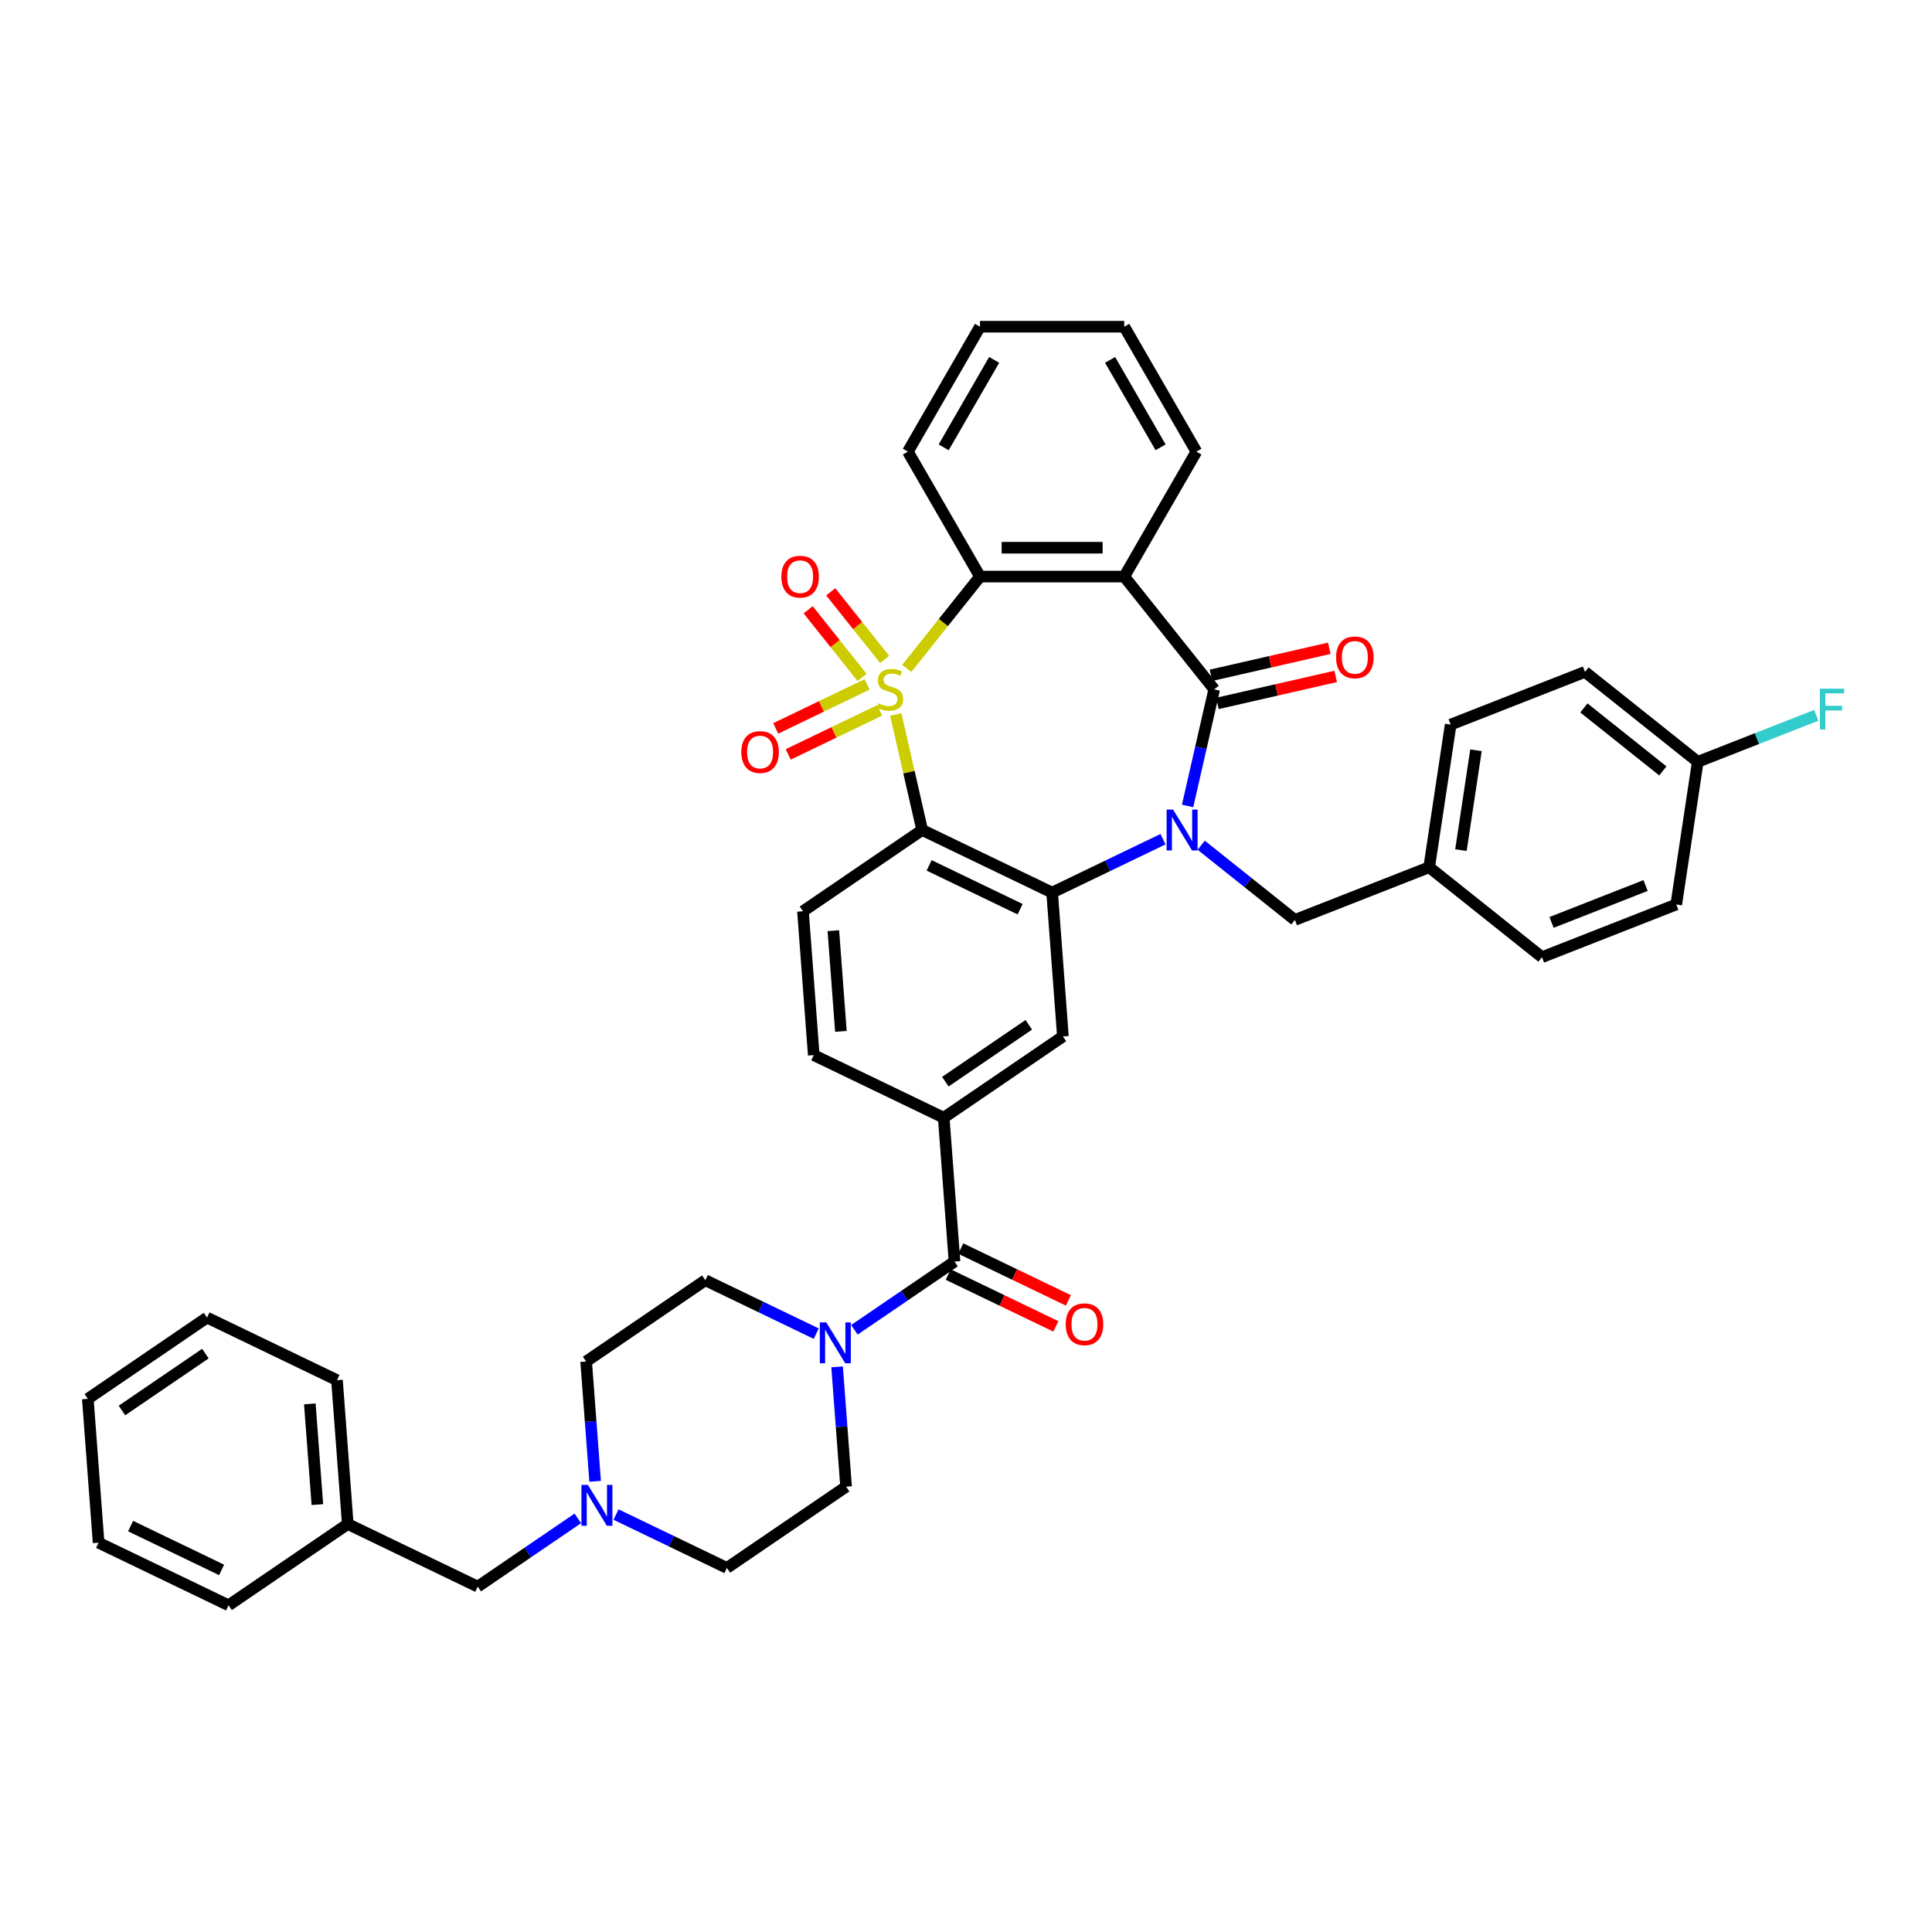 <?xml version='1.0' encoding='iso-8859-1'?>
<svg version='1.1' baseProfile='full'
              xmlns='http://www.w3.org/2000/svg'
                      xmlns:rdkit='http://www.rdkit.org/xml'
                      xmlns:xlink='http://www.w3.org/1999/xlink'
                  xml:space='preserve'
width='1000px' height='1000px' viewBox='0 0 1000 1000'>
<!-- END OF HEADER -->
<rect style='opacity:1.0;fill:#FFFFFF;stroke:none' width='1000' height='1000' x='0' y='0'> </rect>
<path class='bond-1' d='M 463.656,369.788 L 470.482,399.697' style='fill:none;fill-rule:evenodd;stroke:#CCCC00;stroke-width:6px;stroke-linecap:butt;stroke-linejoin:miter;stroke-opacity:1' />
<path class='bond-1' d='M 470.482,399.697 L 477.309,429.606' style='fill:none;fill-rule:evenodd;stroke:#000000;stroke-width:6px;stroke-linecap:butt;stroke-linejoin:miter;stroke-opacity:1' />
<path class='bond-5' d='M 469.34,345.968 L 488.294,322.2' style='fill:none;fill-rule:evenodd;stroke:#CCCC00;stroke-width:6px;stroke-linecap:butt;stroke-linejoin:miter;stroke-opacity:1' />
<path class='bond-5' d='M 488.294,322.2 L 507.248,298.433' style='fill:none;fill-rule:evenodd;stroke:#000000;stroke-width:6px;stroke-linecap:butt;stroke-linejoin:miter;stroke-opacity:1' />
<path class='bond-10' d='M 448.807,354.247 L 425.161,365.635' style='fill:none;fill-rule:evenodd;stroke:#CCCC00;stroke-width:6px;stroke-linecap:butt;stroke-linejoin:miter;stroke-opacity:1' />
<path class='bond-10' d='M 425.161,365.635 L 401.514,377.022' style='fill:none;fill-rule:evenodd;stroke:#FF0000;stroke-width:6px;stroke-linecap:butt;stroke-linejoin:miter;stroke-opacity:1' />
<path class='bond-10' d='M 455.287,367.702 L 431.64,379.089' style='fill:none;fill-rule:evenodd;stroke:#CCCC00;stroke-width:6px;stroke-linecap:butt;stroke-linejoin:miter;stroke-opacity:1' />
<path class='bond-10' d='M 431.64,379.089 L 407.993,390.477' style='fill:none;fill-rule:evenodd;stroke:#FF0000;stroke-width:6px;stroke-linecap:butt;stroke-linejoin:miter;stroke-opacity:1' />
<path class='bond-11' d='M 457.885,341.313 L 443.931,323.815' style='fill:none;fill-rule:evenodd;stroke:#CCCC00;stroke-width:6px;stroke-linecap:butt;stroke-linejoin:miter;stroke-opacity:1' />
<path class='bond-11' d='M 443.931,323.815 L 429.978,306.318' style='fill:none;fill-rule:evenodd;stroke:#FF0000;stroke-width:6px;stroke-linecap:butt;stroke-linejoin:miter;stroke-opacity:1' />
<path class='bond-11' d='M 446.209,350.624 L 432.256,333.126' style='fill:none;fill-rule:evenodd;stroke:#CCCC00;stroke-width:6px;stroke-linecap:butt;stroke-linejoin:miter;stroke-opacity:1' />
<path class='bond-11' d='M 432.256,333.126 L 418.302,315.629' style='fill:none;fill-rule:evenodd;stroke:#FF0000;stroke-width:6px;stroke-linecap:butt;stroke-linejoin:miter;stroke-opacity:1' />
<path class='bond-0' d='M 601.969,434.367 L 573.276,448.185' style='fill:none;fill-rule:evenodd;stroke:#0000FF;stroke-width:6px;stroke-linecap:butt;stroke-linejoin:miter;stroke-opacity:1' />
<path class='bond-0' d='M 573.276,448.185 L 544.582,462.003' style='fill:none;fill-rule:evenodd;stroke:#000000;stroke-width:6px;stroke-linecap:butt;stroke-linejoin:miter;stroke-opacity:1' />
<path class='bond-13' d='M 621.742,437.49 L 645.987,456.825' style='fill:none;fill-rule:evenodd;stroke:#0000FF;stroke-width:6px;stroke-linecap:butt;stroke-linejoin:miter;stroke-opacity:1' />
<path class='bond-13' d='M 645.987,456.825 L 670.233,476.161' style='fill:none;fill-rule:evenodd;stroke:#000000;stroke-width:6px;stroke-linecap:butt;stroke-linejoin:miter;stroke-opacity:1' />
<path class='bond-40' d='M 614.695,417.167 L 621.583,386.989' style='fill:none;fill-rule:evenodd;stroke:#0000FF;stroke-width:6px;stroke-linecap:butt;stroke-linejoin:miter;stroke-opacity:1' />
<path class='bond-40' d='M 621.583,386.989 L 628.471,356.81' style='fill:none;fill-rule:evenodd;stroke:#000000;stroke-width:6px;stroke-linecap:butt;stroke-linejoin:miter;stroke-opacity:1' />
<path class='bond-3' d='M 477.309,429.606 L 544.582,462.003' style='fill:none;fill-rule:evenodd;stroke:#000000;stroke-width:6px;stroke-linecap:butt;stroke-linejoin:miter;stroke-opacity:1' />
<path class='bond-3' d='M 480.92,447.92 L 528.012,470.599' style='fill:none;fill-rule:evenodd;stroke:#000000;stroke-width:6px;stroke-linecap:butt;stroke-linejoin:miter;stroke-opacity:1' />
<path class='bond-12' d='M 477.309,429.606 L 415.615,471.668' style='fill:none;fill-rule:evenodd;stroke:#000000;stroke-width:6px;stroke-linecap:butt;stroke-linejoin:miter;stroke-opacity:1' />
<path class='bond-2' d='M 628.471,356.81 L 581.916,298.433' style='fill:none;fill-rule:evenodd;stroke:#000000;stroke-width:6px;stroke-linecap:butt;stroke-linejoin:miter;stroke-opacity:1' />
<path class='bond-15' d='M 630.132,364.09 L 660.743,357.103' style='fill:none;fill-rule:evenodd;stroke:#000000;stroke-width:6px;stroke-linecap:butt;stroke-linejoin:miter;stroke-opacity:1' />
<path class='bond-15' d='M 660.743,357.103 L 691.354,350.116' style='fill:none;fill-rule:evenodd;stroke:#FF0000;stroke-width:6px;stroke-linecap:butt;stroke-linejoin:miter;stroke-opacity:1' />
<path class='bond-15' d='M 626.809,349.531 L 657.42,342.544' style='fill:none;fill-rule:evenodd;stroke:#000000;stroke-width:6px;stroke-linecap:butt;stroke-linejoin:miter;stroke-opacity:1' />
<path class='bond-15' d='M 657.42,342.544 L 688.031,335.557' style='fill:none;fill-rule:evenodd;stroke:#FF0000;stroke-width:6px;stroke-linecap:butt;stroke-linejoin:miter;stroke-opacity:1' />
<path class='bond-8' d='M 544.582,462.003 L 550.162,536.462' style='fill:none;fill-rule:evenodd;stroke:#000000;stroke-width:6px;stroke-linecap:butt;stroke-linejoin:miter;stroke-opacity:1' />
<path class='bond-4' d='M 581.916,298.433 L 507.248,298.433' style='fill:none;fill-rule:evenodd;stroke:#000000;stroke-width:6px;stroke-linecap:butt;stroke-linejoin:miter;stroke-opacity:1' />
<path class='bond-4' d='M 570.716,283.499 L 518.448,283.499' style='fill:none;fill-rule:evenodd;stroke:#000000;stroke-width:6px;stroke-linecap:butt;stroke-linejoin:miter;stroke-opacity:1' />
<path class='bond-24' d='M 581.916,298.433 L 619.25,233.769' style='fill:none;fill-rule:evenodd;stroke:#000000;stroke-width:6px;stroke-linecap:butt;stroke-linejoin:miter;stroke-opacity:1' />
<path class='bond-26' d='M 507.248,298.433 L 469.914,233.769' style='fill:none;fill-rule:evenodd;stroke:#000000;stroke-width:6px;stroke-linecap:butt;stroke-linejoin:miter;stroke-opacity:1' />
<path class='bond-6' d='M 494.049,652.983 L 488.469,578.524' style='fill:none;fill-rule:evenodd;stroke:#000000;stroke-width:6px;stroke-linecap:butt;stroke-linejoin:miter;stroke-opacity:1' />
<path class='bond-7' d='M 494.049,652.983 L 468.145,670.644' style='fill:none;fill-rule:evenodd;stroke:#000000;stroke-width:6px;stroke-linecap:butt;stroke-linejoin:miter;stroke-opacity:1' />
<path class='bond-7' d='M 468.145,670.644 L 442.241,688.305' style='fill:none;fill-rule:evenodd;stroke:#0000FF;stroke-width:6px;stroke-linecap:butt;stroke-linejoin:miter;stroke-opacity:1' />
<path class='bond-17' d='M 490.809,659.711 L 518.659,673.123' style='fill:none;fill-rule:evenodd;stroke:#000000;stroke-width:6px;stroke-linecap:butt;stroke-linejoin:miter;stroke-opacity:1' />
<path class='bond-17' d='M 518.659,673.123 L 546.509,686.534' style='fill:none;fill-rule:evenodd;stroke:#FF0000;stroke-width:6px;stroke-linecap:butt;stroke-linejoin:miter;stroke-opacity:1' />
<path class='bond-17' d='M 497.288,646.256 L 525.138,659.668' style='fill:none;fill-rule:evenodd;stroke:#000000;stroke-width:6px;stroke-linecap:butt;stroke-linejoin:miter;stroke-opacity:1' />
<path class='bond-17' d='M 525.138,659.668 L 552.988,673.08' style='fill:none;fill-rule:evenodd;stroke:#FF0000;stroke-width:6px;stroke-linecap:butt;stroke-linejoin:miter;stroke-opacity:1' />
<path class='bond-18' d='M 422.469,690.284 L 393.775,676.466' style='fill:none;fill-rule:evenodd;stroke:#0000FF;stroke-width:6px;stroke-linecap:butt;stroke-linejoin:miter;stroke-opacity:1' />
<path class='bond-18' d='M 393.775,676.466 L 365.082,662.648' style='fill:none;fill-rule:evenodd;stroke:#000000;stroke-width:6px;stroke-linecap:butt;stroke-linejoin:miter;stroke-opacity:1' />
<path class='bond-19' d='M 433.287,707.485 L 435.611,738.495' style='fill:none;fill-rule:evenodd;stroke:#0000FF;stroke-width:6px;stroke-linecap:butt;stroke-linejoin:miter;stroke-opacity:1' />
<path class='bond-19' d='M 435.611,738.495 L 437.935,769.504' style='fill:none;fill-rule:evenodd;stroke:#000000;stroke-width:6px;stroke-linecap:butt;stroke-linejoin:miter;stroke-opacity:1' />
<path class='bond-42' d='M 550.162,536.462 L 488.469,578.524' style='fill:none;fill-rule:evenodd;stroke:#000000;stroke-width:6px;stroke-linecap:butt;stroke-linejoin:miter;stroke-opacity:1' />
<path class='bond-42' d='M 532.496,530.433 L 489.31,559.876' style='fill:none;fill-rule:evenodd;stroke:#000000;stroke-width:6px;stroke-linecap:butt;stroke-linejoin:miter;stroke-opacity:1' />
<path class='bond-9' d='M 488.469,578.524 L 421.195,546.127' style='fill:none;fill-rule:evenodd;stroke:#000000;stroke-width:6px;stroke-linecap:butt;stroke-linejoin:miter;stroke-opacity:1' />
<path class='bond-16' d='M 415.615,471.668 L 421.195,546.127' style='fill:none;fill-rule:evenodd;stroke:#000000;stroke-width:6px;stroke-linecap:butt;stroke-linejoin:miter;stroke-opacity:1' />
<path class='bond-16' d='M 431.344,481.721 L 435.25,533.842' style='fill:none;fill-rule:evenodd;stroke:#000000;stroke-width:6px;stroke-linecap:butt;stroke-linejoin:miter;stroke-opacity:1' />
<path class='bond-23' d='M 670.233,476.161 L 739.739,448.882' style='fill:none;fill-rule:evenodd;stroke:#000000;stroke-width:6px;stroke-linecap:butt;stroke-linejoin:miter;stroke-opacity:1' />
<path class='bond-14' d='M 318.854,783.93 L 347.548,797.748' style='fill:none;fill-rule:evenodd;stroke:#0000FF;stroke-width:6px;stroke-linecap:butt;stroke-linejoin:miter;stroke-opacity:1' />
<path class='bond-14' d='M 347.548,797.748 L 376.242,811.566' style='fill:none;fill-rule:evenodd;stroke:#000000;stroke-width:6px;stroke-linecap:butt;stroke-linejoin:miter;stroke-opacity:1' />
<path class='bond-20' d='M 299.082,785.909 L 273.178,803.57' style='fill:none;fill-rule:evenodd;stroke:#0000FF;stroke-width:6px;stroke-linecap:butt;stroke-linejoin:miter;stroke-opacity:1' />
<path class='bond-20' d='M 273.178,803.57 L 247.275,821.231' style='fill:none;fill-rule:evenodd;stroke:#000000;stroke-width:6px;stroke-linecap:butt;stroke-linejoin:miter;stroke-opacity:1' />
<path class='bond-44' d='M 308.036,766.729 L 305.712,735.72' style='fill:none;fill-rule:evenodd;stroke:#0000FF;stroke-width:6px;stroke-linecap:butt;stroke-linejoin:miter;stroke-opacity:1' />
<path class='bond-44' d='M 305.712,735.72 L 303.388,704.71' style='fill:none;fill-rule:evenodd;stroke:#000000;stroke-width:6px;stroke-linecap:butt;stroke-linejoin:miter;stroke-opacity:1' />
<path class='bond-22' d='M 365.082,662.648 L 303.388,704.71' style='fill:none;fill-rule:evenodd;stroke:#000000;stroke-width:6px;stroke-linecap:butt;stroke-linejoin:miter;stroke-opacity:1' />
<path class='bond-21' d='M 437.935,769.504 L 376.242,811.566' style='fill:none;fill-rule:evenodd;stroke:#000000;stroke-width:6px;stroke-linecap:butt;stroke-linejoin:miter;stroke-opacity:1' />
<path class='bond-28' d='M 247.275,821.231 L 180.001,788.834' style='fill:none;fill-rule:evenodd;stroke:#000000;stroke-width:6px;stroke-linecap:butt;stroke-linejoin:miter;stroke-opacity:1' />
<path class='bond-29' d='M 739.739,448.882 L 798.117,495.436' style='fill:none;fill-rule:evenodd;stroke:#000000;stroke-width:6px;stroke-linecap:butt;stroke-linejoin:miter;stroke-opacity:1' />
<path class='bond-30' d='M 739.739,448.882 L 750.868,375.048' style='fill:none;fill-rule:evenodd;stroke:#000000;stroke-width:6px;stroke-linecap:butt;stroke-linejoin:miter;stroke-opacity:1' />
<path class='bond-30' d='M 756.176,440.032 L 763.966,388.349' style='fill:none;fill-rule:evenodd;stroke:#000000;stroke-width:6px;stroke-linecap:butt;stroke-linejoin:miter;stroke-opacity:1' />
<path class='bond-41' d='M 619.25,233.769 L 581.916,169.104' style='fill:none;fill-rule:evenodd;stroke:#000000;stroke-width:6px;stroke-linecap:butt;stroke-linejoin:miter;stroke-opacity:1' />
<path class='bond-41' d='M 600.717,231.536 L 574.583,186.271' style='fill:none;fill-rule:evenodd;stroke:#000000;stroke-width:6px;stroke-linecap:butt;stroke-linejoin:miter;stroke-opacity:1' />
<path class='bond-25' d='M 878.752,394.323 L 820.374,347.769' style='fill:none;fill-rule:evenodd;stroke:#000000;stroke-width:6px;stroke-linecap:butt;stroke-linejoin:miter;stroke-opacity:1' />
<path class='bond-25' d='M 860.685,399.016 L 819.82,366.427' style='fill:none;fill-rule:evenodd;stroke:#000000;stroke-width:6px;stroke-linecap:butt;stroke-linejoin:miter;stroke-opacity:1' />
<path class='bond-27' d='M 878.752,394.323 L 909.428,382.284' style='fill:none;fill-rule:evenodd;stroke:#000000;stroke-width:6px;stroke-linecap:butt;stroke-linejoin:miter;stroke-opacity:1' />
<path class='bond-27' d='M 909.428,382.284 L 940.105,370.244' style='fill:none;fill-rule:evenodd;stroke:#33CCCC;stroke-width:6px;stroke-linecap:butt;stroke-linejoin:miter;stroke-opacity:1' />
<path class='bond-43' d='M 878.752,394.323 L 867.623,468.157' style='fill:none;fill-rule:evenodd;stroke:#000000;stroke-width:6px;stroke-linecap:butt;stroke-linejoin:miter;stroke-opacity:1' />
<path class='bond-36' d='M 469.914,233.769 L 507.248,169.104' style='fill:none;fill-rule:evenodd;stroke:#000000;stroke-width:6px;stroke-linecap:butt;stroke-linejoin:miter;stroke-opacity:1' />
<path class='bond-36' d='M 488.447,231.536 L 514.581,186.271' style='fill:none;fill-rule:evenodd;stroke:#000000;stroke-width:6px;stroke-linecap:butt;stroke-linejoin:miter;stroke-opacity:1' />
<path class='bond-33' d='M 180.001,788.834 L 174.421,714.375' style='fill:none;fill-rule:evenodd;stroke:#000000;stroke-width:6px;stroke-linecap:butt;stroke-linejoin:miter;stroke-opacity:1' />
<path class='bond-33' d='M 164.273,778.781 L 160.367,726.66' style='fill:none;fill-rule:evenodd;stroke:#000000;stroke-width:6px;stroke-linecap:butt;stroke-linejoin:miter;stroke-opacity:1' />
<path class='bond-34' d='M 180.001,788.834 L 118.308,830.896' style='fill:none;fill-rule:evenodd;stroke:#000000;stroke-width:6px;stroke-linecap:butt;stroke-linejoin:miter;stroke-opacity:1' />
<path class='bond-31' d='M 798.117,495.436 L 867.623,468.157' style='fill:none;fill-rule:evenodd;stroke:#000000;stroke-width:6px;stroke-linecap:butt;stroke-linejoin:miter;stroke-opacity:1' />
<path class='bond-31' d='M 803.087,477.443 L 851.742,458.348' style='fill:none;fill-rule:evenodd;stroke:#000000;stroke-width:6px;stroke-linecap:butt;stroke-linejoin:miter;stroke-opacity:1' />
<path class='bond-32' d='M 750.868,375.048 L 820.374,347.769' style='fill:none;fill-rule:evenodd;stroke:#000000;stroke-width:6px;stroke-linecap:butt;stroke-linejoin:miter;stroke-opacity:1' />
<path class='bond-37' d='M 174.421,714.375 L 107.148,681.978' style='fill:none;fill-rule:evenodd;stroke:#000000;stroke-width:6px;stroke-linecap:butt;stroke-linejoin:miter;stroke-opacity:1' />
<path class='bond-38' d='M 118.308,830.896 L 51.035,798.498' style='fill:none;fill-rule:evenodd;stroke:#000000;stroke-width:6px;stroke-linecap:butt;stroke-linejoin:miter;stroke-opacity:1' />
<path class='bond-38' d='M 114.696,812.581 L 67.605,789.903' style='fill:none;fill-rule:evenodd;stroke:#000000;stroke-width:6px;stroke-linecap:butt;stroke-linejoin:miter;stroke-opacity:1' />
<path class='bond-35' d='M 581.916,169.104 L 507.248,169.104' style='fill:none;fill-rule:evenodd;stroke:#000000;stroke-width:6px;stroke-linecap:butt;stroke-linejoin:miter;stroke-opacity:1' />
<path class='bond-45' d='M 107.148,681.978 L 45.455,724.039' style='fill:none;fill-rule:evenodd;stroke:#000000;stroke-width:6px;stroke-linecap:butt;stroke-linejoin:miter;stroke-opacity:1' />
<path class='bond-45' d='M 106.306,700.626 L 63.121,730.069' style='fill:none;fill-rule:evenodd;stroke:#000000;stroke-width:6px;stroke-linecap:butt;stroke-linejoin:miter;stroke-opacity:1' />
<path class='bond-39' d='M 51.035,798.498 L 45.455,724.039' style='fill:none;fill-rule:evenodd;stroke:#000000;stroke-width:6px;stroke-linecap:butt;stroke-linejoin:miter;stroke-opacity:1' />
<path  class='atom-0' d='M 454.72 364.068
Q 454.959 364.158, 455.945 364.576
Q 456.93 364.994, 458.006 365.263
Q 459.111 365.502, 460.186 365.502
Q 462.187 365.502, 463.352 364.546
Q 464.517 363.56, 464.517 361.858
Q 464.517 360.693, 463.919 359.976
Q 463.352 359.26, 462.456 358.871
Q 461.56 358.483, 460.066 358.035
Q 458.185 357.468, 457.05 356.93
Q 455.945 356.392, 455.138 355.257
Q 454.362 354.122, 454.362 352.211
Q 454.362 349.553, 456.154 347.91
Q 457.976 346.267, 461.56 346.267
Q 464.009 346.267, 466.786 347.432
L 466.1 349.732
Q 463.561 348.687, 461.649 348.687
Q 459.588 348.687, 458.454 349.553
Q 457.319 350.389, 457.348 351.853
Q 457.348 352.988, 457.916 353.674
Q 458.513 354.361, 459.35 354.75
Q 460.216 355.138, 461.649 355.586
Q 463.561 356.183, 464.696 356.781
Q 465.831 357.378, 466.637 358.603
Q 467.473 359.797, 467.473 361.858
Q 467.473 364.785, 465.502 366.368
Q 463.561 367.921, 460.305 367.921
Q 458.424 367.921, 456.99 367.503
Q 455.586 367.115, 453.914 366.428
L 454.72 364.068
' fill='#CCCC00'/>
<path  class='atom-1' d='M 607.181 419.033
L 614.11 430.233
Q 614.797 431.339, 615.902 433.34
Q 617.008 435.341, 617.067 435.46
L 617.067 419.033
L 619.875 419.033
L 619.875 440.179
L 616.978 440.179
L 609.541 427.934
Q 608.675 426.5, 607.749 424.857
Q 606.853 423.215, 606.584 422.707
L 606.584 440.179
L 603.836 440.179
L 603.836 419.033
L 607.181 419.033
' fill='#0000FF'/>
<path  class='atom-8' d='M 427.681 684.472
L 434.61 695.672
Q 435.297 696.778, 436.402 698.779
Q 437.507 700.78, 437.567 700.899
L 437.567 684.472
L 440.374 684.472
L 440.374 705.618
L 437.477 705.618
L 430.04 693.373
Q 429.174 691.939, 428.248 690.296
Q 427.352 688.654, 427.084 688.146
L 427.084 705.618
L 424.336 705.618
L 424.336 684.472
L 427.681 684.472
' fill='#0000FF'/>
<path  class='atom-11' d='M 383.713 389.267
Q 383.713 384.19, 386.222 381.353
Q 388.731 378.515, 393.42 378.515
Q 398.109 378.515, 400.618 381.353
Q 403.127 384.19, 403.127 389.267
Q 403.127 394.405, 400.588 397.332
Q 398.05 400.229, 393.42 400.229
Q 388.761 400.229, 386.222 397.332
Q 383.713 394.434, 383.713 389.267
M 393.42 397.839
Q 396.646 397.839, 398.378 395.689
Q 400.14 393.509, 400.14 389.267
Q 400.14 385.116, 398.378 383.025
Q 396.646 380.905, 393.42 380.905
Q 390.195 380.905, 388.432 382.995
Q 386.7 385.086, 386.7 389.267
Q 386.7 393.538, 388.432 395.689
Q 390.195 397.839, 393.42 397.839
' fill='#FF0000'/>
<path  class='atom-12' d='M 404.432 298.493
Q 404.432 293.415, 406.941 290.578
Q 409.45 287.74, 414.139 287.74
Q 418.828 287.74, 421.337 290.578
Q 423.846 293.415, 423.846 298.493
Q 423.846 303.63, 421.307 306.557
Q 418.768 309.454, 414.139 309.454
Q 409.48 309.454, 406.941 306.557
Q 404.432 303.66, 404.432 298.493
M 414.139 307.064
Q 417.365 307.064, 419.097 304.914
Q 420.859 302.734, 420.859 298.493
Q 420.859 294.341, 419.097 292.25
Q 417.365 290.13, 414.139 290.13
Q 410.913 290.13, 409.151 292.22
Q 407.419 294.311, 407.419 298.493
Q 407.419 302.764, 409.151 304.914
Q 410.913 307.064, 414.139 307.064
' fill='#FF0000'/>
<path  class='atom-15' d='M 304.294 768.596
L 311.223 779.796
Q 311.91 780.901, 313.015 782.902
Q 314.12 784.904, 314.18 785.023
L 314.18 768.596
L 316.987 768.596
L 316.987 789.742
L 314.09 789.742
L 306.653 777.496
Q 305.787 776.063, 304.861 774.42
Q 303.965 772.777, 303.697 772.27
L 303.697 789.742
L 300.949 789.742
L 300.949 768.596
L 304.294 768.596
' fill='#0000FF'/>
<path  class='atom-16' d='M 691.56 340.255
Q 691.56 335.178, 694.068 332.34
Q 696.577 329.503, 701.266 329.503
Q 705.956 329.503, 708.464 332.34
Q 710.973 335.178, 710.973 340.255
Q 710.973 345.392, 708.435 348.319
Q 705.896 351.216, 701.266 351.216
Q 696.607 351.216, 694.068 348.319
Q 691.56 345.422, 691.56 340.255
M 701.266 348.827
Q 704.492 348.827, 706.224 346.677
Q 707.986 344.496, 707.986 340.255
Q 707.986 336.104, 706.224 334.013
Q 704.492 331.892, 701.266 331.892
Q 698.041 331.892, 696.279 333.983
Q 694.546 336.074, 694.546 340.255
Q 694.546 344.526, 696.279 346.677
Q 698.041 348.827, 701.266 348.827
' fill='#FF0000'/>
<path  class='atom-18' d='M 551.615 685.44
Q 551.615 680.363, 554.124 677.525
Q 556.633 674.688, 561.322 674.688
Q 566.011 674.688, 568.52 677.525
Q 571.029 680.363, 571.029 685.44
Q 571.029 690.577, 568.49 693.504
Q 565.951 696.401, 561.322 696.401
Q 556.663 696.401, 554.124 693.504
Q 551.615 690.607, 551.615 685.44
M 561.322 694.012
Q 564.548 694.012, 566.28 691.862
Q 568.042 689.681, 568.042 685.44
Q 568.042 681.289, 566.28 679.198
Q 564.548 677.077, 561.322 677.077
Q 558.096 677.077, 556.334 679.168
Q 554.602 681.259, 554.602 685.44
Q 554.602 689.711, 556.334 691.862
Q 558.096 694.012, 561.322 694.012
' fill='#FF0000'/>
<path  class='atom-28' d='M 941.971 356.471
L 954.545 356.471
L 954.545 358.89
L 944.809 358.89
L 944.809 365.312
L 953.47 365.312
L 953.47 367.761
L 944.809 367.761
L 944.809 377.617
L 941.971 377.617
L 941.971 356.471
' fill='#33CCCC'/>
</svg>
